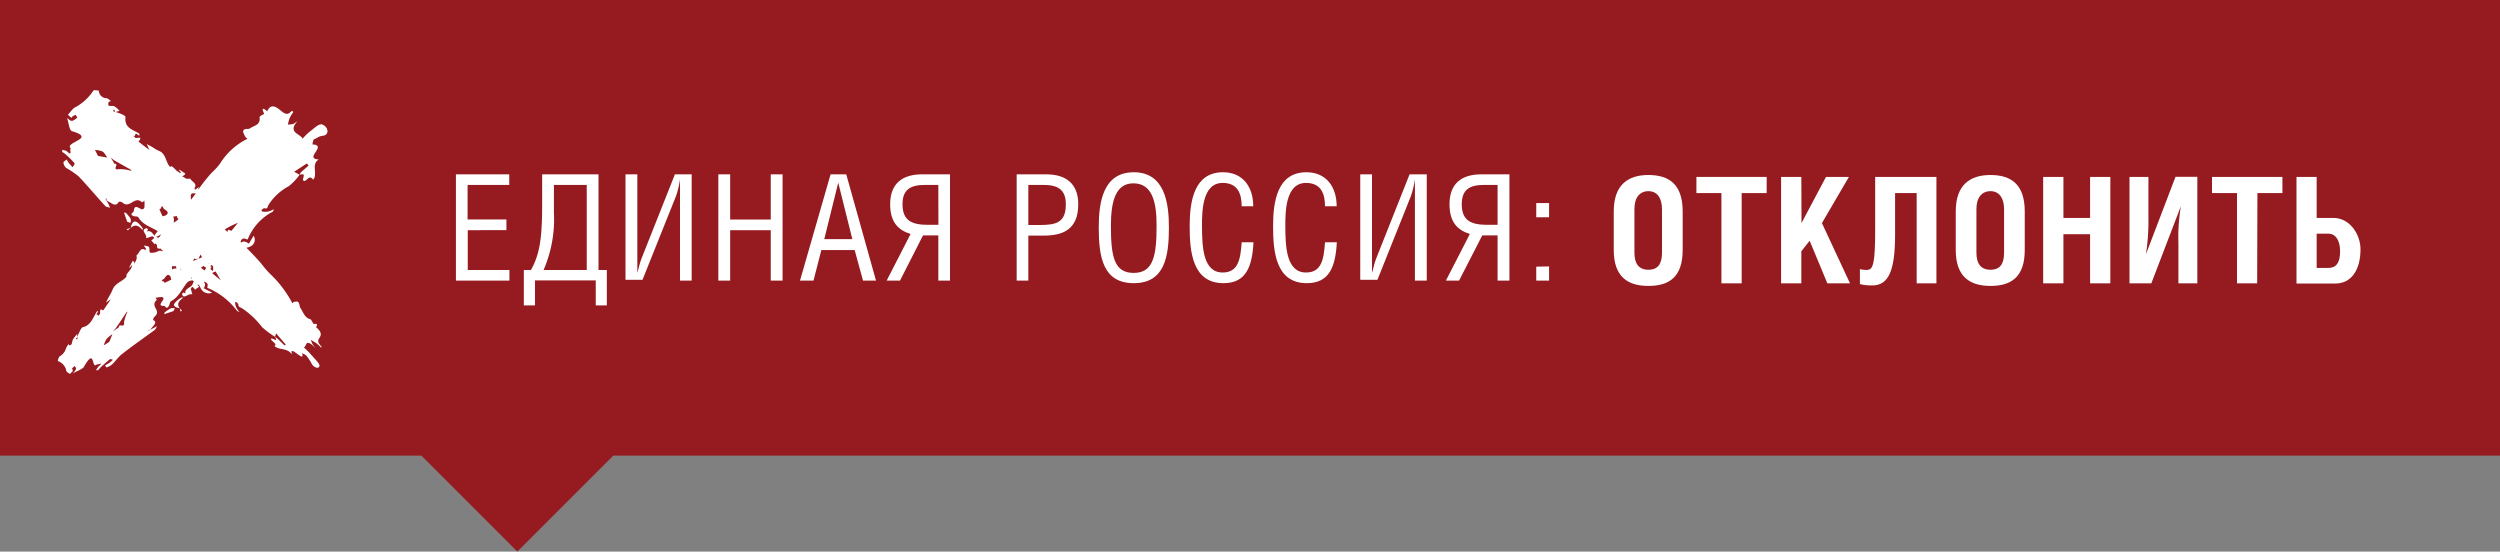 <?xml version="1.0" encoding="UTF-8"?> <svg xmlns="http://www.w3.org/2000/svg" viewBox="0 0 300 66.19"><rect x="0" y="0" width="300" height="66.19" fill="#808080" stroke="none"/> <defs> <style>.cls-1{fill:#961b20;}.cls-2{fill:#fff;}</style> </defs> <title>ЕР отклонить</title> <g id="Слой_2" data-name="Слой 2"> <g id="Слой_1-2" data-name="Слой 1"> <polygon class="cls-1" points="300 0 0 0 0 54.67 50.56 54.67 62.08 66.19 73.6 54.67 300 54.67 300 0"></polygon> <path class="cls-2" d="M22,35.73c-.08,0-.19-.06-.26,0a2.35,2.35,0,0,0-.84.74c-.09.22.06.4.66.53C21.31,36.63,21.23,36.25,22,35.73Z"></path> <path class="cls-2" d="M21.59,37h0v0Z"></path> <path class="cls-2" d="M21.84,37.27,21.59,37l.07.39Z"></path> <path class="cls-2" d="M19.75,37.49s0,.14-.06.22l1.12-.38c.05-.1.19-.3.17-.31C20.53,36.8,20.15,37.23,19.75,37.49Z"></path> <path class="cls-2" d="M38.67,14.94c-.4-.16-1.05.54-1.56.9a7.55,7.55,0,0,0-.8.8c-.27-.56-1.37-.63-1-1.56a3,3,0,0,1,.43-.58,2.7,2.7,0,0,1-.57.38,2.46,2.46,0,0,1-.62.06,5.36,5.36,0,0,1,.22-.81,6.12,6.12,0,0,1,.43-.69l-.08-.08a.32.32,0,0,0-.08-.07c-.36.37-.63.58-1.25.06s-1.27-1-1.72,0c-.57-.46-.7-.4-.36.32,0,0-.58.26-.56.38.13,1-.68,1-1.14,1.35-.2.14-.56,0-.75.18s0,.48.11.71.21.25.32.37a8,8,0,0,0-3.26,2.93,6.78,6.78,0,0,1-1,1.11,20.58,20.58,0,0,0-1.64,2.06c0-.11.05-.23.08-.33l-.39.3a.42.42,0,0,1-.12,0,.6.6,0,0,1,0-.19c.33-.56-.35-.72-.51-1.08,0-.05-.27,0-.4,0s-.42-.23-.62-.34a.66.66,0,0,0,.25-.07.89.89,0,0,0,.16-.22l-.67-.45s-.07,0-.1,0,.65.71-.12.22c-.23-.15-.41-.4-.63-.57s-.25,0-.31,0c-.56-.57-.46-1.62-1.38-1.94a4.63,4.63,0,0,1-.73-.43c-.22-.13-.45-.25-.68-.37l.3.71-1.3-1c.68-.87-.42-.22-.42-.53,0,0-.13-.11-.19-.17s.17.05.19,0,0-.17.08-.23.12,0,.18.05.16.1.24.15,0-.22,0-.24c-.74-.48-1.8-.64-1.64-2,0-.09-.28-.26-.46-.33s-.47-.18-.71-.26l.45-.14a2.79,2.79,0,0,0-.61-.54c-.2-.1-.47,0-.7-.08a.78.78,0,0,1,0-.42c0-.07.19-.09.3-.13-.19-.12-.36-.32-.56-.35a.92.92,0,0,1-.91-.9s-.58-.12-.66,0a6,6,0,0,1-2.18,2c-.34.18-.58.59-.87.89.12.11.23.22.36.32s.09,0,.13-.06a1.2,1.2,0,0,1,.42-.24c.06,0,.14.22.22.34-.22.14-.43.36-.66.37s-.38-.22-.57-.34c.19.55.26,1.49.59,1.58,1.53.45,1.25.79.72,1.1s-1.33.62-.83,1c-.3-.1.29,1.05-.49.33-.13-.12-.36-.13-.54-.2,0,.1-.09.25,0,.29s.31.2.45.33a10.75,10.75,0,0,1,1,1c.05.06-.14.31-.22.47a5.66,5.66,0,0,1-.42-.43A4,4,0,0,1,8,19.14c-.13.12-.4.26-.39.36a1,1,0,0,0,.33.65,11.07,11.07,0,0,1,1.48,1c1.11,1.16,2.13,2.4,3.22,3.58.12.12.38.14.57.2L13,24.45c-.1-.18-.21-.35-.3-.52s0-.09.06-.13c0,.12.08.31.17.35.44.16.93.79,1.33.05,0,0,.32,0,.4.08.91.86,1.49-.87,2.38,0a2.62,2.62,0,0,0,.29-.2,5.46,5.46,0,0,1,0,.8c0,.1-.18.26-.27.24-.38-.07-.93-.7-1,.19,0,.2-.64.4,0,.63.19.06.49,0,.55.15.53.91,1.52,1.14,2.31,1.65-.11.14-.22.27-.32.42l-.06.13c-.24-.28-.44-.69-.94-.51a1.38,1.38,0,0,0,.17-.25s-.14-.16-.17-.15c-.81.18,0,.71-.06,1.05,0,.05,0,.11,0,.16l.69-.23c.48.12.19.3-.08.48l.4.47.1-.1.19.19,0,.24a.35.35,0,0,0,.13.19c.05,0,.13,0,.21,0l.09,0,.31.31a.65.65,0,0,1-.29-.06c-.17-.06-.47.17-.7.21s-.5.08-.6,0,0-.52-.13-.66-.41-.12-.62-.17c.09.12.19.24.28.37a.42.42,0,0,1,0,.12.34.34,0,0,1-.17,0c-.51-.28-.63.45-.94.66-.05,0,0,.27,0,.4a4.43,4.43,0,0,1-.3.67.6.6,0,0,0,0-.24.53.53,0,0,0-.2-.13c-.12.25-.25.49-.38.73,0,0,0,.06,0,.1s.61-.75.18.09c-.13.24-.35.45-.5.69-.06.08,0,.24-.06.31-.51.61-1.36.71-1.68,1.63a6.33,6.33,0,0,1-.41.76l-.35.69.6-.41-.93,1.36c-.6-.43-.22.42-.46.48,0,0-.11.13-.17.2s.06-.16,0-.17-.12,0-.16,0,0-.11.06-.17l.14-.25c-.06,0-.16,0-.18.05-.46.76-.75,1.7-1.73,1.88a1.64,1.64,0,0,0-.31.48c-.11.22-.21.44-.31.66l0-.34a5.66,5.66,0,0,0-.5.65c-.1.2-.1.4-.18.6a.65.65,0,0,1-.31.12s0-.13,0-.2a2.64,2.64,0,0,0-.35.55,1.62,1.62,0,0,1-.82,1s-.21.5-.15.53a1.54,1.54,0,0,1,1,1.12c0,.22.29.29.44.43l.34-.35s0,0,0-.08-.09-.15-.07-.26A2.13,2.13,0,0,1,9,43.91c0,.13.16.24.12.4a2.12,2.12,0,0,1-.41.51c.47-.27,1.21-.53,1.36-.8.72-1.26.92-1.13,1.05-.79s.16.88.57.44c-.16.25.93-.4.14.31a2.28,2.28,0,0,0-.3.44c.08,0,.18,0,.22,0s.25-.27.39-.4c.35-.32.71-.64,1.08-.94.06,0,.22.06.34.1-.15.12-.3.26-.47.38s-.32.19-.48.29c.07.08.11.26.2.23a1.76,1.76,0,0,0,.63-.34c.42-.4.75-.9,1.2-1.25,1.27-1,2.6-1.92,3.91-2.88.14-.1.2-.32.3-.48l-.47.26-.54.28s-.07,0-.11,0c.13-.06.31-.1.36-.17.24-.38.9-.82.28-1.1,0,0,.05-.27.13-.35,1-.83-.59-1.22.32-2.07a2.36,2.36,0,0,0-.16-.24,5,5,0,0,1,.76-.1c.09,0,.23.15.2.23-.11.34-.77.86.07.84.19,0,.3.54.61-.07.08-.17.1-.43.21-.49,1-.53,1.33-1.53,2-2.3a.9.9,0,0,1,.65-.19l-.82-.82.62.62a1.25,1.25,0,0,0,0-.19l.11.11-.14.08.34.34a.8.8,0,0,0-.16.31c-.15.42-1.05.51-.85,1.14a.87.87,0,0,0-.24-.15s-.17.12-.17.15c.1.73.71,0,1.06.06l.17,0-.18-.63c.16-.44.33-.17.49.08l.52-.35-.24-.24h.18c.17.2.22.49.4.66a1,1,0,0,0,1.2.28l-1-.52c.12-.22.26-.44.05-.71v0l0-.08c.37.11.5.31.38.63,0,0,0,.1,0,.11a8.44,8.44,0,0,1,3.56,2.76c.06.07.2.09.3.14-.06-.08-.14-.15-.19-.23a1.88,1.88,0,0,1-.3-.62c-.15-.76.36-.09.35-.07,0,.35.2.32.47.49a10,10,0,0,1,2.38,2.25A11.69,11.69,0,0,0,33,40.42l.13-.42,1.17,1.36c-.05,0-.15.1-.16.09l-.82-.8a2.62,2.62,0,0,0-.32-.23c.47.82-.42,0-.47.25s.84.6.4.86c.71.56,1.42.14,2.12,1-.22-.68.19-.38.6-.08s.8.6.59-.08c.18.11.46.2.53.32a5.59,5.59,0,0,1,.57.84c.29.64,1,.8,1,.33,0-.25-.68-.92-1.08-1.38-.24-.28-.53-.54-.8-.8.34-.07.15-.89.92-.35a5.94,5.94,0,0,1,.52.49,5.12,5.12,0,0,1-.41-.54,2.88,2.88,0,0,1-.18-.49c.21.13.43.24.64.39s.39.35.59.53l.07-.08c-.35-.38-.56-.65-.33-1s.45-.71-.36-1.37c.21-.32.15-.45-.29-.38,0,0-.3-.55-.38-.57-.69-.16-.85-.83-1.18-1.32-.13-.2-.11-.47-.24-.68s-.35-.1-.51-.09-.15.12-.23.18a13.39,13.39,0,0,0-2.66-3.52,10.31,10.31,0,0,1-1-1.15c-.58-.7-1.22-1.35-1.86-2a1.86,1.86,0,0,0,.6-.22.88.88,0,0,0,.26-1.22l-.56.95c-.29-.19-.59-.39-.93-.13l-.07-.07c.1-.41.34-.52.73-.32a.18.18,0,0,0,.13,0,6.42,6.42,0,0,1,3-3.32c.08-.05.08-.21.12-.32a1.22,1.22,0,0,1-.26.16,1.76,1.76,0,0,1-.75.18c-.92,0-.18-.45-.14-.44.45.14.37-.14.53-.41a6.53,6.53,0,0,1,2.41-2.22,6.63,6.63,0,0,0,1.31-1.38l-.65-.36,1.53-1c.07.09.21.26.19.27-.28.26-.58.49-.86.75a1.08,1.08,0,0,0-.21.34c1-.28.15.57.5.73s.6-.85,1.13-.14c.6-.67-.3-1.86.68-2.42-.94-.05-.66-.47-.38-.9s.54-.87-.4-.91c.07-.22.08-.58.23-.63.33-.11.54-.36,1-.4C39.57,16.21,39.43,15.24,38.67,14.94ZM11.76,18.71,11.4,18a2.53,2.53,0,0,1,.9.18c.25.15.39.48.57.73Zm1.84-5.53c.05,0,.13,0,.13,0a1.82,1.82,0,0,1,.07.25l-.21-.08A1.77,1.77,0,0,1,13.6,13.18Zm.68,7.12c-.94.18.11-.73-.54-.64l-.46-.77a3.24,3.24,0,0,0,.46.37l1.95,1.1s.06.1.09.15A4.72,4.72,0,0,0,14.28,20.3Zm-5,20.4-.14,0a.34.34,0,0,1,0-.12l.19-.12Zm3.83.33-.66.41a3.57,3.57,0,0,1,.33-.75,3.48,3.48,0,0,1,.71-.59Zm1.79-2.32c0,.76-.6,0-.62.55l-.73.51a5.46,5.46,0,0,0,.39-.45c.42-.6.81-1.21,1.22-1.82a1,1,0,0,1,.15-.11A5.64,5.64,0,0,0,14.87,38.71Zm13.68-12-.82,1a.91.91,0,0,0-.38-.13c-.05,0-.06.17-.09.26-.1-.11-.22-.21-.32-.31A10.1,10.1,0,0,1,28.55,26.74Zm-3,5.36c0,.3,0,.45-.06.43s-.43-.28-.14-.39l-.13-.21.13-.1a.39.39,0,0,1,.1.08l.11.1A.28.28,0,0,0,25.56,32.1Zm-.46-.49,0,.07C25,31.56,25,31.5,25.1,31.61Zm-1.75-.53c.11.07.3,0,.43,0l-.63.27A3,3,0,0,0,23.3,31Zm.46,0,.22-.51c.06.11.14.22.2.33Zm.63.84,0,.05a1.45,1.45,0,0,0,.29.19l-.2.33-.45-.33ZM23,23.24c.11-.09.34,0,.51-.06-.19.27-.39.53-.59.8a.25.25,0,0,1,0-.08C22.88,23.67,22.86,23.35,23,23.24Zm-1.77,2.69.07.27c.08,0,.11,0,.1.11a2.6,2.6,0,0,1-.57.42,1,1,0,0,0-.05-.74ZM19.61,25c.26.25.76.41.37.79a1.36,1.36,0,0,1-.48.16L19.08,25C19.33,25.44,19.36,24.28,19.61,25Zm-.28,3.11c-.08.13-.15.32-.24.36a.34.34,0,0,0-.11.07h0a.53.53,0,0,1-.22-.12l.26-.11ZM19.64,34c.44-.25-.66-.23,0-.5.25-.25.42-.74.77-.38.1.1.09.29.14.44Zm1-1.66,0-.4.45,0c.06,0,.05.15.08.29A.84.84,0,0,0,20.67,32.32Zm1,0,0-.11.12.13Zm3.86.48a.1.1,0,0,0,0-.08,2.17,2.17,0,0,1,.38-.16c.21.35.4.72.62,1.06Z"></path> <path class="cls-2" d="M17.1,27.61c0-.09.06-.2,0-.26-.57-.76-1.13-1.26-1.43,0C16.08,27,16.51,26.88,17.1,27.61Z"></path> <path class="cls-2" d="M15.67,27.35h0l0,0Z"></path> <path class="cls-2" d="M15.34,27.64l.31-.28-.46.13Z"></path> <path class="cls-2" d="M14.88,25.52c.13.36.26.72.39,1.1.12,0,.35.14.36.13.27-.51-.22-.83-.51-1.2C15.09,25.51,15,25.53,14.88,25.52Z"></path> <path class="cls-2" d="M61.11,20.92v1.27h-5v4.15h4.66v1.28H56.13V32.4h5v1.27H54.71V20.92Z"></path> <path class="cls-2" d="M71.82,20.92V32.4h1v4.25H71.49v-3H64.2v3H62.86V32.4h.85c1.2-2.09,1.35-4.41,1.35-8.22V20.92Zm-5.35,1.27v3.32a15.35,15.35,0,0,1-1.24,6.89h5.18V22.19Z"></path> <path class="cls-2" d="M76.48,20.92V31.34c0,.46,0,.95,0,1.41h0c.18-.58.23-1,.51-1.75l4-10.08H83V33.67H81.6V23.51c0-.66,0-1.32,0-2h0a9.66,9.66,0,0,1-.5,2.07l-4,10H75.06V20.92Z"></path> <path class="cls-2" d="M87.62,26.34h4.87V20.92h1.42V33.67H92.49V27.62H87.62v6.05H86.2V20.92h1.42Z"></path> <path class="cls-2" d="M99.67,20.92h1.88l3.57,12.75h-1.56l-1-3.66h-4l-.94,3.66H96Zm.92,1h0l-1.68,6.78h3.37Z"></path> <path class="cls-2" d="M112.6,28.25h-1.84L108,33.67H106.4l2.87-5.59c-1.46-.46-2.45-1.39-2.45-3.57,0-2.53,1.51-3.59,3.83-3.59H114V33.67H112.6Zm0-6.06H111c-1.7,0-2.7.52-2.7,2.32,0,2,1.15,2.47,3.1,2.47h1.21Z"></path> <path class="cls-2" d="M123.4,33.67H122V20.92h3.55c2.32,0,3.84,1.08,3.84,3.59,0,3-1.8,3.76-4.11,3.76H123.4Zm0-6.67h1.38c2,0,3.12-.31,3.12-2.49,0-1.8-1-2.32-2.71-2.32H123.4Z"></path> <path class="cls-2" d="M131.85,27.28c0-2.92.48-6.61,4.2-6.61s4.22,3.69,4.22,6.61c0,3.52-.5,6.7-4.22,6.7S131.85,30.8,131.85,27.28ZM136,22c-2.17,0-2.69,2.25-2.69,5.1,0,3.7.39,5.65,2.73,5.65s2.75-2,2.75-5.63C138.8,24.21,138.26,22,136,22Z"></path> <path class="cls-2" d="M149,24.75c0-1.55-.51-2.8-2.28-2.8-2.47,0-2.48,3.47-2.48,5.15,0,2.59.14,5.6,2.48,5.6,1.84,0,2.14-1.52,2.28-3.63h1.42c-.16,2.94-.89,4.91-3.6,4.91-3.75,0-4.06-3.83-4.06-6.84s.54-6.47,4-6.47c2.41,0,3.63,1.79,3.63,4.08Z"></path> <path class="cls-2" d="M159,24.75c0-1.55-.51-2.8-2.28-2.8-2.47,0-2.48,3.47-2.48,5.15,0,2.59.14,5.6,2.48,5.6,1.84,0,2.14-1.52,2.28-3.63h1.42c-.16,2.94-.89,4.91-3.6,4.91-3.75,0-4.05-3.83-4.05-6.84s.53-6.47,4-6.47c2.41,0,3.63,1.79,3.63,4.08Z"></path> <path class="cls-2" d="M164.64,20.92V31.34c0,.46,0,.95,0,1.41h0c.18-.58.23-1,.51-1.75l4-10.08h2.06V33.67h-1.42V23.51c0-.66,0-1.32,0-2h0a11,11,0,0,1-.5,2.07l-4,10h-2.06V20.92Z"></path> <path class="cls-2" d="M179.71,28.25h-1.84l-2.78,5.42h-1.58l2.87-5.59c-1.45-.46-2.44-1.39-2.44-3.57,0-2.53,1.5-3.59,3.82-3.59h3.37V33.67h-1.42Zm0-6.06H178.1c-1.7,0-2.69.52-2.69,2.32,0,2,1.15,2.47,3.1,2.47h1.2Z"></path> <path class="cls-2" d="M185.89,24.37v1.7h-1.54v-1.7Zm0,7.6v1.7h-1.54V32Z"></path> <path class="cls-2" d="M197.81,21c2.47,0,4.11,1.11,4.11,4.37V30c0,3.26-1.64,4.31-4.11,4.31s-4.16-1.08-4.16-4.31V25.37C193.65,22.15,195.39,21,197.81,21Zm-1.68,4.09v5.22c0,1.33.53,2.06,1.68,2.06s1.63-.71,1.63-2.06V25.12c0-1.36-.58-2.18-1.63-2.18S196.13,23.72,196.13,25.09Z"></path> <path class="cls-2" d="M209,34h-2.43V23.17h-3V21.23H212v1.94h-3Z"></path> <path class="cls-2" d="M216.18,26.77l2.94-5.54h2.75l-3.24,5.54L222,34h-2.72l-2.12-5.11-1,1.26V34h-2.43V21.23h2.43Z"></path> <path class="cls-2" d="M232.37,21.23V34H230V23.17h-2.59v4.91c0,4.27-.71,6.17-2.75,6.17a5.62,5.62,0,0,1-1.47-.16V32.3a3.21,3.21,0,0,0,.78.09c.75,0,1.05-.39,1.05-5V21.23Z"></path> <path class="cls-2" d="M238.86,21c2.46,0,4.11,1.11,4.11,4.37V30c0,3.26-1.65,4.31-4.11,4.31s-4.17-1.08-4.17-4.31V25.37C234.69,22.15,236.43,21,238.86,21Zm-1.69,4.09v5.22c0,1.33.53,2.06,1.69,2.06s1.63-.71,1.63-2.06V25.12c0-1.36-.59-2.18-1.63-2.18S237.17,23.72,237.17,25.09Z"></path> <path class="cls-2" d="M247.61,26.15h3.2V21.23h2.43V34h-2.43V28.1h-3.2V34h-2.43V21.23h2.43Z"></path> <path class="cls-2" d="M257.81,21.23V26a26.29,26.29,0,0,1-.3,4.52h0l3.55-9.3h2.62V34h-2.27V29.18a22.34,22.34,0,0,1,.3-4.45h0L258.16,34h-2.62V21.23Z"></path> <path class="cls-2" d="M270.86,34h-2.42V23.17h-3V21.23h8.45v1.94h-3Z"></path> <path class="cls-2" d="M278,26.15h2c2,0,3.26,2,3.26,3.77,0,2.47-1.11,4.1-3,4.1h-4.68V21.23H278Zm0,6h1.4c.9,0,1.41-.55,1.41-2,0-1.26-.51-2.11-1.41-2.11H278Z"></path> </g> </g> </svg> 